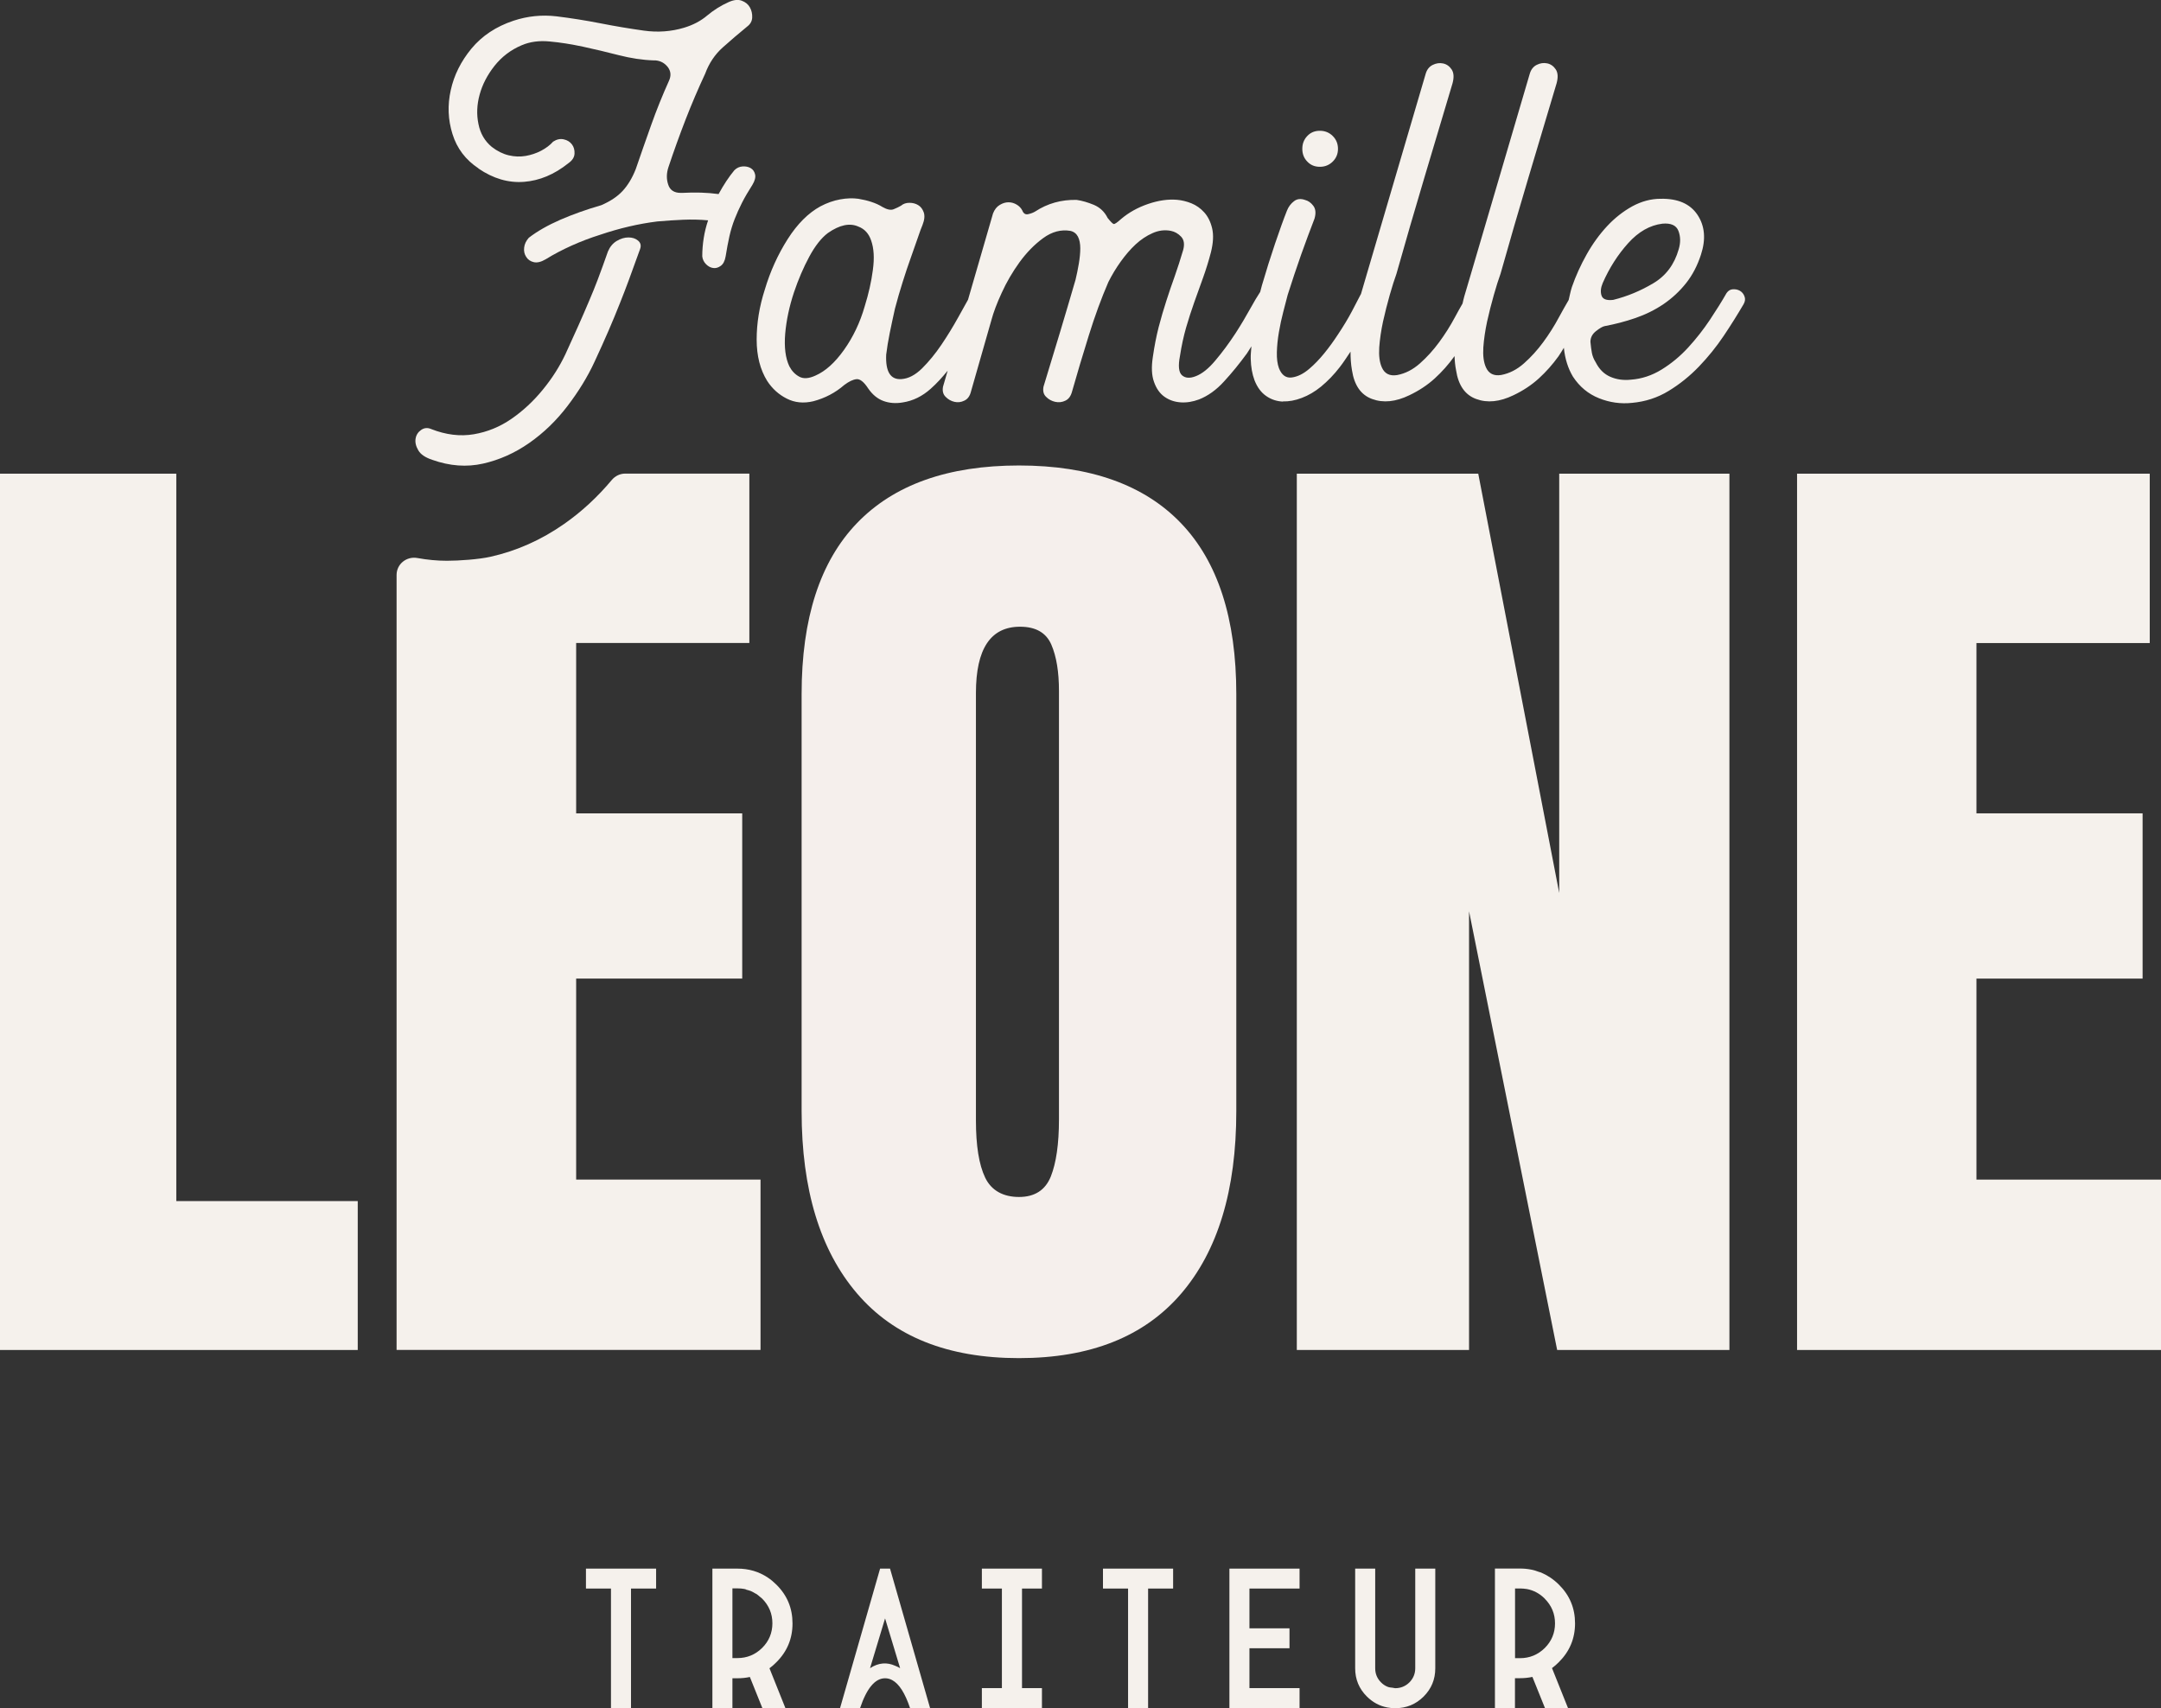 <svg xmlns="http://www.w3.org/2000/svg" fill="none" viewBox="0 0 167 132" height="132" width="167">
<rect x="0" y="0" width="167" height="132" fill="#333333" stroke="none"/>
<g clip-path="url(#clip0_19_278)">
<path fill="#F5F1EC" d="M50.696 121.225H45.282V122.765H47.215V132H47.222H48.763V122.765H50.703V121.225H50.696Z"></path>
<path fill="#F5F1EC" d="M80.521 121.225H75.878V122.765H75.885H77.426V130.46H75.878V132H75.885H80.521V130.46H78.98V122.765H80.521V121.225Z"></path>
<path fill="#F5F1EC" d="M90.657 121.225H85.237V122.765H85.243H87.176V132H88.724V122.765H90.657V121.225Z"></path>
<path fill="#F5F1EC" d="M100.422 121.225H95.008V132H100.429V130.46H100.422H96.556V127.379H99.651V125.839H96.556V122.765H100.429V121.225H100.422Z"></path>
<path fill="#F5F1EC" d="M110.917 121.225H109.369V128.926C109.369 129.349 109.216 129.713 108.918 130.017C108.612 130.314 108.253 130.466 107.821 130.466C107.755 130.466 107.702 130.44 107.635 130.433C107.496 130.42 107.35 130.407 107.224 130.354C107.044 130.281 106.872 130.169 106.725 130.017C106.427 129.719 106.274 129.356 106.274 128.926V121.225H104.726V128.926C104.726 129.779 105.025 130.506 105.629 131.107C106.081 131.557 106.606 131.841 107.204 131.954C107.403 131.993 107.609 132.013 107.821 132.013C108.678 132.013 109.409 131.716 110.014 131.114C110.618 130.512 110.917 129.785 110.917 128.933V121.232V121.225Z"></path>
<path fill="#F5F1EC" d="M13.624 36.607H0V104.329H27.646V92.821H13.624V36.607Z"></path>
<path fill="#F5EFEC" d="M78.747 35.973C73.254 35.973 69.082 37.461 66.226 40.428C63.37 43.397 61.948 47.799 61.948 53.636V85.88C61.948 91.929 63.376 96.615 66.226 99.954C69.076 103.292 73.247 104.958 78.747 104.958C84.247 104.958 88.412 103.305 91.262 99.993C94.111 96.682 95.54 91.982 95.54 85.88V53.636C95.54 47.799 94.111 43.397 91.262 40.428C88.412 37.461 84.234 35.973 78.747 35.973ZM81.836 86.508C81.836 88.399 81.623 89.873 81.205 90.924C80.78 91.975 79.963 92.504 78.747 92.504C77.532 92.504 76.608 92.008 76.13 91.003C75.652 90.005 75.419 88.531 75.419 86.588V53.556C75.419 50.139 76.555 48.434 78.827 48.434C80.043 48.434 80.846 48.896 81.245 49.815C81.643 50.734 81.836 51.93 81.836 53.404V86.515V86.508Z"></path>
<path fill="#F5F1EC" d="M120.495 69.011L114.238 36.607H100.216V104.329H113.527V70.425L120.336 104.329H133.648V36.607H120.495V69.011Z"></path>
<path fill="#F5F1EC" d="M152.738 91.162V75.628H165.578V62.857H152.738V49.696H166.13V36.607H138.875V104.329H167V91.162H152.738Z"></path>
<path fill="#F5F1EC" d="M33.406 35.537C34.761 36.019 36.069 36.112 37.331 35.828C38.593 35.543 39.782 35.014 40.898 34.234C42.014 33.455 42.997 32.503 43.854 31.379C44.711 30.255 45.415 29.112 45.953 27.942C46.345 27.102 46.697 26.315 47.016 25.582C47.335 24.848 47.634 24.121 47.919 23.4C48.205 22.68 48.338 22.336 48.61 21.602C48.883 20.869 49.168 20.082 49.467 19.242C49.56 18.971 49.507 18.76 49.308 18.595C49.115 18.429 48.863 18.35 48.564 18.35C48.265 18.35 47.959 18.443 47.66 18.621C47.361 18.8 47.136 19.071 46.983 19.428C46.711 20.208 46.445 20.935 46.192 21.609C45.933 22.283 45.82 22.561 45.548 23.202C45.276 23.85 44.99 24.504 44.691 25.178C44.392 25.853 44.06 26.58 43.701 27.36C43.25 28.318 42.665 29.244 41.941 30.123C41.217 31.009 40.413 31.756 39.523 32.37C38.633 32.985 37.663 33.382 36.614 33.56C35.558 33.739 34.462 33.606 33.319 33.157C33.047 33.038 32.794 33.058 32.549 33.223C32.309 33.388 32.163 33.613 32.117 33.897C32.07 34.182 32.137 34.479 32.323 34.796C32.502 35.114 32.867 35.358 33.406 35.537Z"></path>
<path fill="#F5F1EC" d="M101.996 12.89C102.388 12.89 102.72 12.758 102.993 12.487C103.265 12.216 103.398 11.892 103.398 11.502C103.398 11.112 103.265 10.781 102.993 10.51C102.72 10.239 102.388 10.107 101.996 10.107C101.604 10.107 101.279 10.239 101.026 10.51C100.767 10.781 100.641 11.112 100.641 11.502C100.641 11.892 100.767 12.222 101.026 12.487C101.279 12.758 101.604 12.89 101.996 12.89Z"></path>
<path fill="#F5F1EC" d="M99.133 31.022C99.598 31.035 100.09 30.949 100.601 30.751C101.113 30.559 101.611 30.268 102.089 29.878C102.6 29.455 103.085 28.959 103.537 28.371C103.836 27.988 104.095 27.578 104.367 27.175C104.367 27.657 104.394 28.14 104.48 28.616C104.66 29.786 105.178 30.526 106.041 30.837C106.898 31.154 107.855 31.055 108.911 30.546C109.662 30.189 110.319 29.753 110.877 29.244C111.435 28.735 111.94 28.166 112.392 27.538C112.392 27.532 112.405 27.518 112.405 27.512C112.418 27.882 112.451 28.252 112.524 28.616C112.704 29.786 113.222 30.526 114.085 30.837C114.942 31.154 115.899 31.055 116.955 30.546C117.706 30.189 118.363 29.753 118.921 29.244C119.479 28.735 119.984 28.166 120.436 27.538C120.588 27.327 120.715 27.095 120.854 26.877C120.941 27.736 121.18 28.483 121.558 29.111C122.07 29.891 122.741 30.447 123.571 30.777C124.395 31.108 125.252 31.227 126.122 31.134C127.145 31.042 128.088 30.738 128.945 30.215C129.802 29.693 130.585 29.065 131.29 28.331C131.994 27.598 132.638 26.804 133.209 25.952C133.781 25.099 134.292 24.279 134.744 23.506C134.863 23.294 134.89 23.096 134.81 22.898C134.737 22.699 134.611 22.561 134.451 22.468C134.285 22.375 134.106 22.343 133.907 22.356C133.707 22.369 133.555 22.468 133.428 22.647C133.07 23.274 132.638 23.969 132.14 24.716C131.642 25.462 131.084 26.176 130.466 26.851C129.848 27.525 129.164 28.093 128.413 28.556C127.663 29.019 126.866 29.283 126.022 29.343C125.451 29.402 124.926 29.329 124.441 29.118C123.956 28.907 123.584 28.536 123.312 27.994C123.159 27.756 123.066 27.512 123.02 27.274C122.973 27.036 122.94 26.752 122.907 26.421C122.907 26.09 123.053 25.813 123.338 25.588C123.624 25.363 123.843 25.238 123.996 25.205C124.806 25.053 125.604 24.848 126.387 24.577C127.171 24.306 127.895 23.949 128.56 23.499C129.217 23.05 129.802 22.508 130.3 21.88C130.798 21.252 131.177 20.518 131.449 19.679C131.841 18.482 131.748 17.451 131.177 16.598C130.605 15.745 129.656 15.336 128.334 15.362C127.583 15.362 126.852 15.56 126.142 15.944C125.438 16.334 124.787 16.843 124.202 17.471C123.617 18.099 123.086 18.826 122.621 19.652C122.156 20.478 121.771 21.325 121.472 22.19C121.366 22.521 121.306 22.852 121.226 23.182C120.987 23.592 120.741 24.028 120.482 24.504C120.124 25.178 119.712 25.826 119.26 26.441C118.808 27.056 118.31 27.604 117.772 28.08C117.227 28.563 116.643 28.86 116.012 28.979C115.441 29.072 115.049 28.873 114.836 28.398C114.657 28.008 114.59 27.492 114.63 26.844C114.677 26.196 114.776 25.535 114.922 24.848C115.075 24.16 115.248 23.479 115.441 22.799C115.633 22.124 115.806 21.576 115.959 21.159C116.649 18.707 117.367 16.241 118.104 13.769C118.841 11.297 119.572 8.851 120.296 6.425C120.416 5.976 120.396 5.625 120.23 5.367C120.064 5.116 119.845 4.958 119.572 4.898C119.3 4.839 119.027 4.878 118.762 5.01C118.489 5.143 118.31 5.381 118.217 5.705L113.7 21.073C113.521 21.675 113.341 22.29 113.155 22.918C113.102 23.096 113.069 23.281 113.023 23.46C112.83 23.79 112.637 24.14 112.438 24.511C112.079 25.185 111.668 25.833 111.216 26.447C110.764 27.062 110.266 27.611 109.728 28.087C109.183 28.569 108.599 28.867 107.968 28.986C107.396 29.078 107.004 28.88 106.792 28.404C106.613 28.014 106.546 27.498 106.586 26.851C106.633 26.203 106.732 25.542 106.878 24.854C107.031 24.167 107.204 23.486 107.396 22.805C107.589 22.131 107.762 21.582 107.915 21.166C108.605 18.713 109.323 16.248 110.06 13.776C110.797 11.303 111.528 8.858 112.252 6.432C112.372 5.982 112.352 5.632 112.186 5.374C112.02 5.123 111.8 4.964 111.528 4.905C111.256 4.845 110.983 4.885 110.718 5.017C110.445 5.149 110.266 5.387 110.173 5.711L105.656 21.08C105.497 21.615 105.331 22.171 105.171 22.733C105.171 22.733 105.165 22.739 105.158 22.746C105.005 23.043 104.779 23.479 104.48 24.048C104.181 24.616 103.816 25.218 103.398 25.846C103.065 26.355 102.713 26.844 102.335 27.307C101.956 27.77 101.578 28.166 101.186 28.497C100.734 28.887 100.282 29.111 99.831 29.171C99.379 29.23 99.047 28.992 98.834 28.45C98.715 28.12 98.662 27.71 98.675 27.214C98.688 26.718 98.741 26.203 98.834 25.661C98.927 25.119 99.04 24.597 99.173 24.088C99.312 23.579 99.425 23.142 99.512 22.785C99.844 21.741 100.189 20.703 100.548 19.685C100.913 18.667 101.259 17.735 101.584 16.896C101.704 16.479 101.677 16.149 101.491 15.904C101.312 15.666 101.099 15.514 100.86 15.455C100.528 15.336 100.242 15.362 100.003 15.547C99.764 15.726 99.578 15.97 99.459 16.268C99.186 16.955 98.881 17.808 98.535 18.826C98.19 19.844 97.851 20.921 97.519 22.058C97.472 22.217 97.426 22.389 97.386 22.561C97.16 22.904 96.908 23.327 96.616 23.856C96.283 24.458 95.912 25.086 95.486 25.747C94.975 26.527 94.457 27.227 93.925 27.855C93.401 28.483 92.896 28.887 92.411 29.072C91.959 29.25 91.607 29.23 91.348 29.006C91.089 28.781 91.036 28.279 91.189 27.498C91.308 26.718 91.468 25.991 91.66 25.317C91.859 24.643 92.065 23.988 92.291 23.36C92.517 22.733 92.743 22.105 92.969 21.47C93.195 20.842 93.401 20.181 93.58 19.494C93.759 18.773 93.793 18.158 93.673 17.649C93.553 17.14 93.347 16.73 93.062 16.413C92.776 16.096 92.444 15.864 92.072 15.712C91.693 15.56 91.328 15.474 90.963 15.441C90.272 15.382 89.528 15.488 88.731 15.759C87.934 16.03 87.23 16.42 86.632 16.929C86.333 17.2 86.147 17.325 86.067 17.312C85.994 17.299 85.835 17.14 85.596 16.843C85.356 16.36 84.998 16.03 84.533 15.831C84.068 15.64 83.623 15.508 83.198 15.448C82.022 15.422 80.953 15.719 79.996 16.347C79.843 16.439 79.664 16.506 79.451 16.552C79.239 16.598 79.093 16.499 79 16.261C78.907 16.083 78.767 15.931 78.568 15.812C78.368 15.693 78.163 15.633 77.937 15.633C77.711 15.633 77.485 15.699 77.259 15.838C77.033 15.97 76.861 16.188 76.741 16.492L74.808 23.162C74.589 23.559 74.343 23.988 74.058 24.511C73.652 25.244 73.214 25.958 72.749 26.646C72.284 27.333 71.786 27.941 71.261 28.464C70.73 28.986 70.198 29.263 69.66 29.297C68.817 29.356 68.425 28.728 68.484 27.406C68.544 26.897 68.637 26.342 68.757 25.74C68.876 25.145 69.016 24.511 69.162 23.85C69.341 23.162 69.541 22.481 69.753 21.807C69.966 21.133 70.172 20.505 70.384 19.923C70.597 19.335 70.776 18.819 70.929 18.37C71.082 17.92 71.201 17.59 71.294 17.378C71.447 16.988 71.474 16.671 71.387 16.413C71.294 16.155 71.155 15.97 70.955 15.851C70.763 15.732 70.53 15.673 70.278 15.673C70.025 15.673 69.806 15.745 69.627 15.898C69.474 15.99 69.288 16.076 69.062 16.169C68.837 16.261 68.544 16.195 68.186 15.99C67.946 15.838 67.667 15.712 67.349 15.607C67.03 15.501 66.698 15.422 66.332 15.362C65.907 15.303 65.442 15.316 64.931 15.408C64.419 15.501 63.908 15.679 63.396 15.95C62.466 16.459 61.616 17.305 60.865 18.489C60.115 19.672 59.524 20.968 59.105 22.375C58.68 23.698 58.474 24.98 58.474 26.242C58.474 27.505 58.746 28.563 59.285 29.435C59.676 30.037 60.181 30.493 60.799 30.804C61.417 31.121 62.101 31.187 62.852 31.009C63.755 30.77 64.552 30.354 65.243 29.753C65.602 29.482 65.92 29.329 66.193 29.303C66.465 29.277 66.764 29.515 67.096 30.024C67.428 30.506 67.82 30.823 68.272 30.989C68.724 31.154 69.222 31.194 69.76 31.101C70.544 30.982 71.268 30.632 71.925 30.043C72.397 29.627 72.822 29.151 73.234 28.649L72.875 29.885C72.815 30.215 72.882 30.48 73.081 30.671C73.274 30.87 73.499 30.995 73.759 31.055C74.011 31.114 74.27 31.088 74.522 30.962C74.781 30.843 74.954 30.605 75.041 30.242L76.621 24.716C76.774 24.147 77.033 23.446 77.412 22.627C77.784 21.807 78.249 21.014 78.787 20.267C79.332 19.52 79.936 18.898 80.614 18.403C81.291 17.907 81.989 17.722 82.713 17.841C82.985 17.9 83.178 18.052 83.304 18.29C83.424 18.528 83.483 18.832 83.483 19.189C83.483 19.546 83.443 19.943 83.37 20.379C83.297 20.816 83.211 21.225 83.118 21.615C82.726 22.964 82.321 24.332 81.902 25.727C81.477 27.122 81.059 28.503 80.64 29.885C80.581 30.215 80.64 30.48 80.846 30.671C81.039 30.87 81.278 30.995 81.544 31.055C81.816 31.114 82.082 31.088 82.334 30.962C82.587 30.843 82.759 30.605 82.852 30.242C83.244 28.867 83.669 27.426 84.141 25.925C84.606 24.425 85.111 23.05 85.655 21.794C85.928 21.252 86.24 20.73 86.605 20.221C86.971 19.712 87.349 19.269 87.754 18.892C88.16 18.515 88.598 18.224 89.063 18.019C89.528 17.808 90.006 17.748 90.484 17.841C90.783 17.9 91.049 18.052 91.275 18.29C91.501 18.528 91.554 18.872 91.434 19.322C91.222 20.042 91.003 20.716 90.783 21.344C90.558 21.972 90.338 22.607 90.132 23.255C89.92 23.902 89.727 24.57 89.541 25.277C89.362 25.978 89.209 26.752 89.09 27.591C88.97 28.371 88.997 29.012 89.183 29.521C89.362 30.03 89.634 30.414 89.993 30.665C90.358 30.923 90.77 31.061 91.235 31.095C91.7 31.128 92.178 31.048 92.657 30.87C93.347 30.599 93.998 30.136 94.596 29.475C95.201 28.82 95.785 28.1 96.356 27.32C96.483 27.142 96.582 26.95 96.709 26.765C96.689 27.082 96.642 27.413 96.655 27.723C96.669 28.351 96.768 28.907 96.948 29.389C97.16 29.931 97.459 30.334 97.851 30.605C98.243 30.876 98.668 31.015 99.14 31.035L99.133 31.022ZM123.857 21.873C124.368 20.703 125.026 19.679 125.823 18.793C126.62 17.907 127.503 17.405 128.467 17.286C129.124 17.226 129.543 17.411 129.709 17.848C129.875 18.284 129.881 18.753 129.729 19.262C129.396 20.432 128.746 21.311 127.762 21.893C126.786 22.475 125.756 22.904 124.667 23.175C124.156 23.235 123.857 23.122 123.764 22.838C123.671 22.554 123.704 22.23 123.857 21.873ZM67.455 20.862C67.335 21.774 67.123 22.713 66.824 23.671C66.465 24.927 65.927 26.051 65.223 27.042C64.519 28.034 63.782 28.688 63.031 29.019C62.519 29.257 62.094 29.29 61.769 29.111C61.437 28.933 61.184 28.662 60.998 28.305C60.699 27.677 60.593 26.837 60.679 25.786C60.772 24.735 60.998 23.678 61.357 22.594C61.689 21.609 62.081 20.69 62.533 19.85C62.984 19.011 63.463 18.396 63.981 18.006C64.884 17.378 65.668 17.213 66.332 17.51C66.811 17.689 67.143 18.052 67.322 18.588C67.534 19.189 67.581 19.943 67.455 20.855V20.862Z"></path>
<path fill="#F5F1EC" d="M58.786 91.162H44.525V75.628H57.358V62.857H44.525V49.689H57.909V36.601H48.311C47.912 36.601 47.54 36.786 47.281 37.09C46.185 38.399 44.95 39.549 43.581 40.501C41.834 41.724 39.921 42.577 37.909 43.026C36.999 43.231 35.471 43.337 34.541 43.337C33.784 43.337 33.02 43.264 32.256 43.125C31.419 42.973 30.648 43.588 30.648 44.434V104.323H58.773V91.155L58.786 91.162Z"></path>
<path fill="#F5F1EC" d="M36.973 13.022C38.115 13.802 39.291 14.146 40.493 14.053C41.695 13.961 42.838 13.485 43.927 12.612C44.226 12.401 44.386 12.156 44.399 11.872C44.412 11.588 44.346 11.35 44.193 11.151C44.04 10.953 43.834 10.827 43.562 10.768C43.29 10.708 43.017 10.768 42.745 10.946C42.506 11.217 42.194 11.449 41.822 11.647C41.443 11.845 41.044 11.977 40.626 12.05C40.201 12.123 39.769 12.11 39.317 12.004C38.866 11.898 38.427 11.68 38.009 11.356C37.464 10.907 37.119 10.318 36.973 9.578C36.82 8.844 36.853 8.084 37.066 7.311C37.278 6.531 37.663 5.79 38.215 5.09C38.773 4.389 39.47 3.854 40.314 3.497C40.945 3.226 41.669 3.126 42.479 3.206C43.296 3.278 44.153 3.417 45.057 3.609C45.96 3.807 46.877 4.019 47.813 4.263C48.743 4.501 49.653 4.64 50.523 4.667H50.656C51.048 4.7 51.36 4.872 51.606 5.182C51.845 5.499 51.878 5.85 51.699 6.24C51.188 7.377 50.729 8.514 50.324 9.657C49.919 10.794 49.52 11.931 49.128 13.075C48.856 13.762 48.517 14.324 48.112 14.76C47.707 15.197 47.156 15.56 46.465 15.858C45.322 16.188 44.266 16.565 43.303 16.982C42.34 17.404 41.523 17.867 40.865 18.376C40.653 18.614 40.533 18.872 40.506 19.136C40.473 19.407 40.526 19.645 40.666 19.857C40.799 20.069 40.998 20.201 41.25 20.26C41.509 20.32 41.815 20.247 42.174 20.035C42.805 19.645 43.476 19.295 44.18 18.978C44.891 18.66 45.614 18.383 46.372 18.145C47.88 17.636 49.354 17.292 50.796 17.114C51.486 17.054 52.157 17.008 52.802 16.982C53.453 16.955 54.09 16.968 54.721 17.028C54.569 17.477 54.456 17.933 54.383 18.396C54.31 18.859 54.27 19.335 54.27 19.811C54.296 20.049 54.396 20.253 54.562 20.419C54.728 20.584 54.907 20.683 55.107 20.71C55.299 20.743 55.499 20.69 55.691 20.551C55.884 20.419 56.017 20.168 56.077 19.811C56.169 19.242 56.263 18.727 56.369 18.257C56.475 17.794 56.608 17.352 56.774 16.929C56.94 16.512 57.126 16.089 57.339 15.673C57.551 15.256 57.824 14.787 58.149 14.278C58.328 13.98 58.401 13.716 58.355 13.491C58.308 13.267 58.196 13.101 58.016 12.995C57.837 12.89 57.624 12.844 57.385 12.863C57.146 12.877 56.933 12.976 56.754 13.154C56.329 13.663 55.924 14.278 55.532 14.998C55.08 14.939 54.622 14.899 54.157 14.886C53.692 14.873 53.214 14.879 52.735 14.906H52.602C52.091 14.906 51.766 14.688 51.633 14.251C51.493 13.822 51.507 13.379 51.653 12.929C52.071 11.674 52.516 10.444 52.981 9.241C53.446 8.044 53.951 6.861 54.496 5.691C54.794 4.885 55.246 4.21 55.851 3.668C56.455 3.126 57.086 2.591 57.744 2.049C57.983 1.87 58.116 1.639 58.129 1.355C58.142 1.071 58.083 0.806 57.95 0.568C57.817 0.33 57.604 0.158 57.319 0.053C57.033 -0.053 56.694 -0.013 56.302 0.165C55.698 0.436 55.153 0.78 54.655 1.196C54.157 1.619 53.566 1.93 52.868 2.141C51.878 2.439 50.836 2.518 49.753 2.366C48.67 2.214 47.554 2.029 46.412 1.804C45.269 1.58 44.133 1.401 43.004 1.262C41.875 1.13 40.772 1.242 39.689 1.599C38.334 2.049 37.252 2.769 36.434 3.754C35.617 4.746 35.086 5.817 34.834 6.967C34.575 8.124 34.621 9.254 34.967 10.358C35.312 11.469 35.983 12.354 36.973 13.009V13.022Z"></path>
<path fill="#F5F1EC" d="M61.244 125.456C61.244 124.286 60.832 123.287 59.995 122.461C59.789 122.256 59.57 122.071 59.338 121.919C58.647 121.456 57.863 121.225 56.986 121.225H55.053V132.006H56.601V129.699H56.986C57.325 129.699 57.644 129.666 57.949 129.6L58.919 132.013H60.699L59.464 128.926C59.65 128.787 59.829 128.635 59.995 128.463C60.826 127.637 61.244 126.639 61.244 125.469V125.456ZM57.664 122.851C57.783 122.884 57.91 122.911 58.022 122.957C58.129 122.997 58.222 123.063 58.321 123.116C58.374 123.149 58.434 123.169 58.481 123.202C58.56 123.254 58.627 123.321 58.707 123.387C58.773 123.44 58.84 123.486 58.899 123.545C59.424 124.074 59.69 124.709 59.69 125.449C59.69 126.189 59.424 126.831 58.899 127.353C58.368 127.875 57.73 128.139 56.986 128.139H56.601V122.752H56.986C57.172 122.752 57.352 122.765 57.524 122.798C57.571 122.805 57.617 122.825 57.664 122.838V122.851Z"></path>
<path fill="#F5F1EC" d="M68.783 121.225H68.013L64.918 132.006H66.465C66.983 130.466 67.628 129.699 68.398 129.699C68.591 129.699 68.777 129.746 68.956 129.845C69.487 130.136 69.946 130.856 70.331 132.013H71.879L68.783 121.232V121.225ZM69.195 128.741C68.544 128.443 67.893 128.49 67.236 128.919L68.398 125.072L69.561 128.919C69.441 128.84 69.322 128.794 69.195 128.741Z"></path>
<path fill="#F5F1EC" d="M121.718 125.456C121.718 124.286 121.306 123.288 120.469 122.461C120.05 122.045 119.592 121.741 119.094 121.529C119.054 121.51 119.001 121.503 118.961 121.49C118.748 121.41 118.536 121.338 118.31 121.298C118.038 121.245 117.752 121.219 117.46 121.219H115.527V132H117.075V129.693H117.46C117.792 129.693 118.117 129.66 118.423 129.594L119.393 132H121.173L119.937 128.913C120.123 128.774 120.303 128.622 120.469 128.45C121.299 127.624 121.718 126.626 121.718 125.456ZM119.38 123.552C119.904 124.081 120.17 124.716 120.17 125.456C120.17 126.196 119.904 126.837 119.38 127.36C118.848 127.882 118.21 128.146 117.466 128.146H117.081V122.759H117.466C117.652 122.759 117.832 122.779 118.005 122.805C118.523 122.904 118.981 123.149 119.38 123.546V123.552Z"></path>
</g>
<defs>
<clipPath id="clip0_19_278">
<rect fill="white" height="132" width="167"></rect>
</clipPath>
</defs>
</svg>
